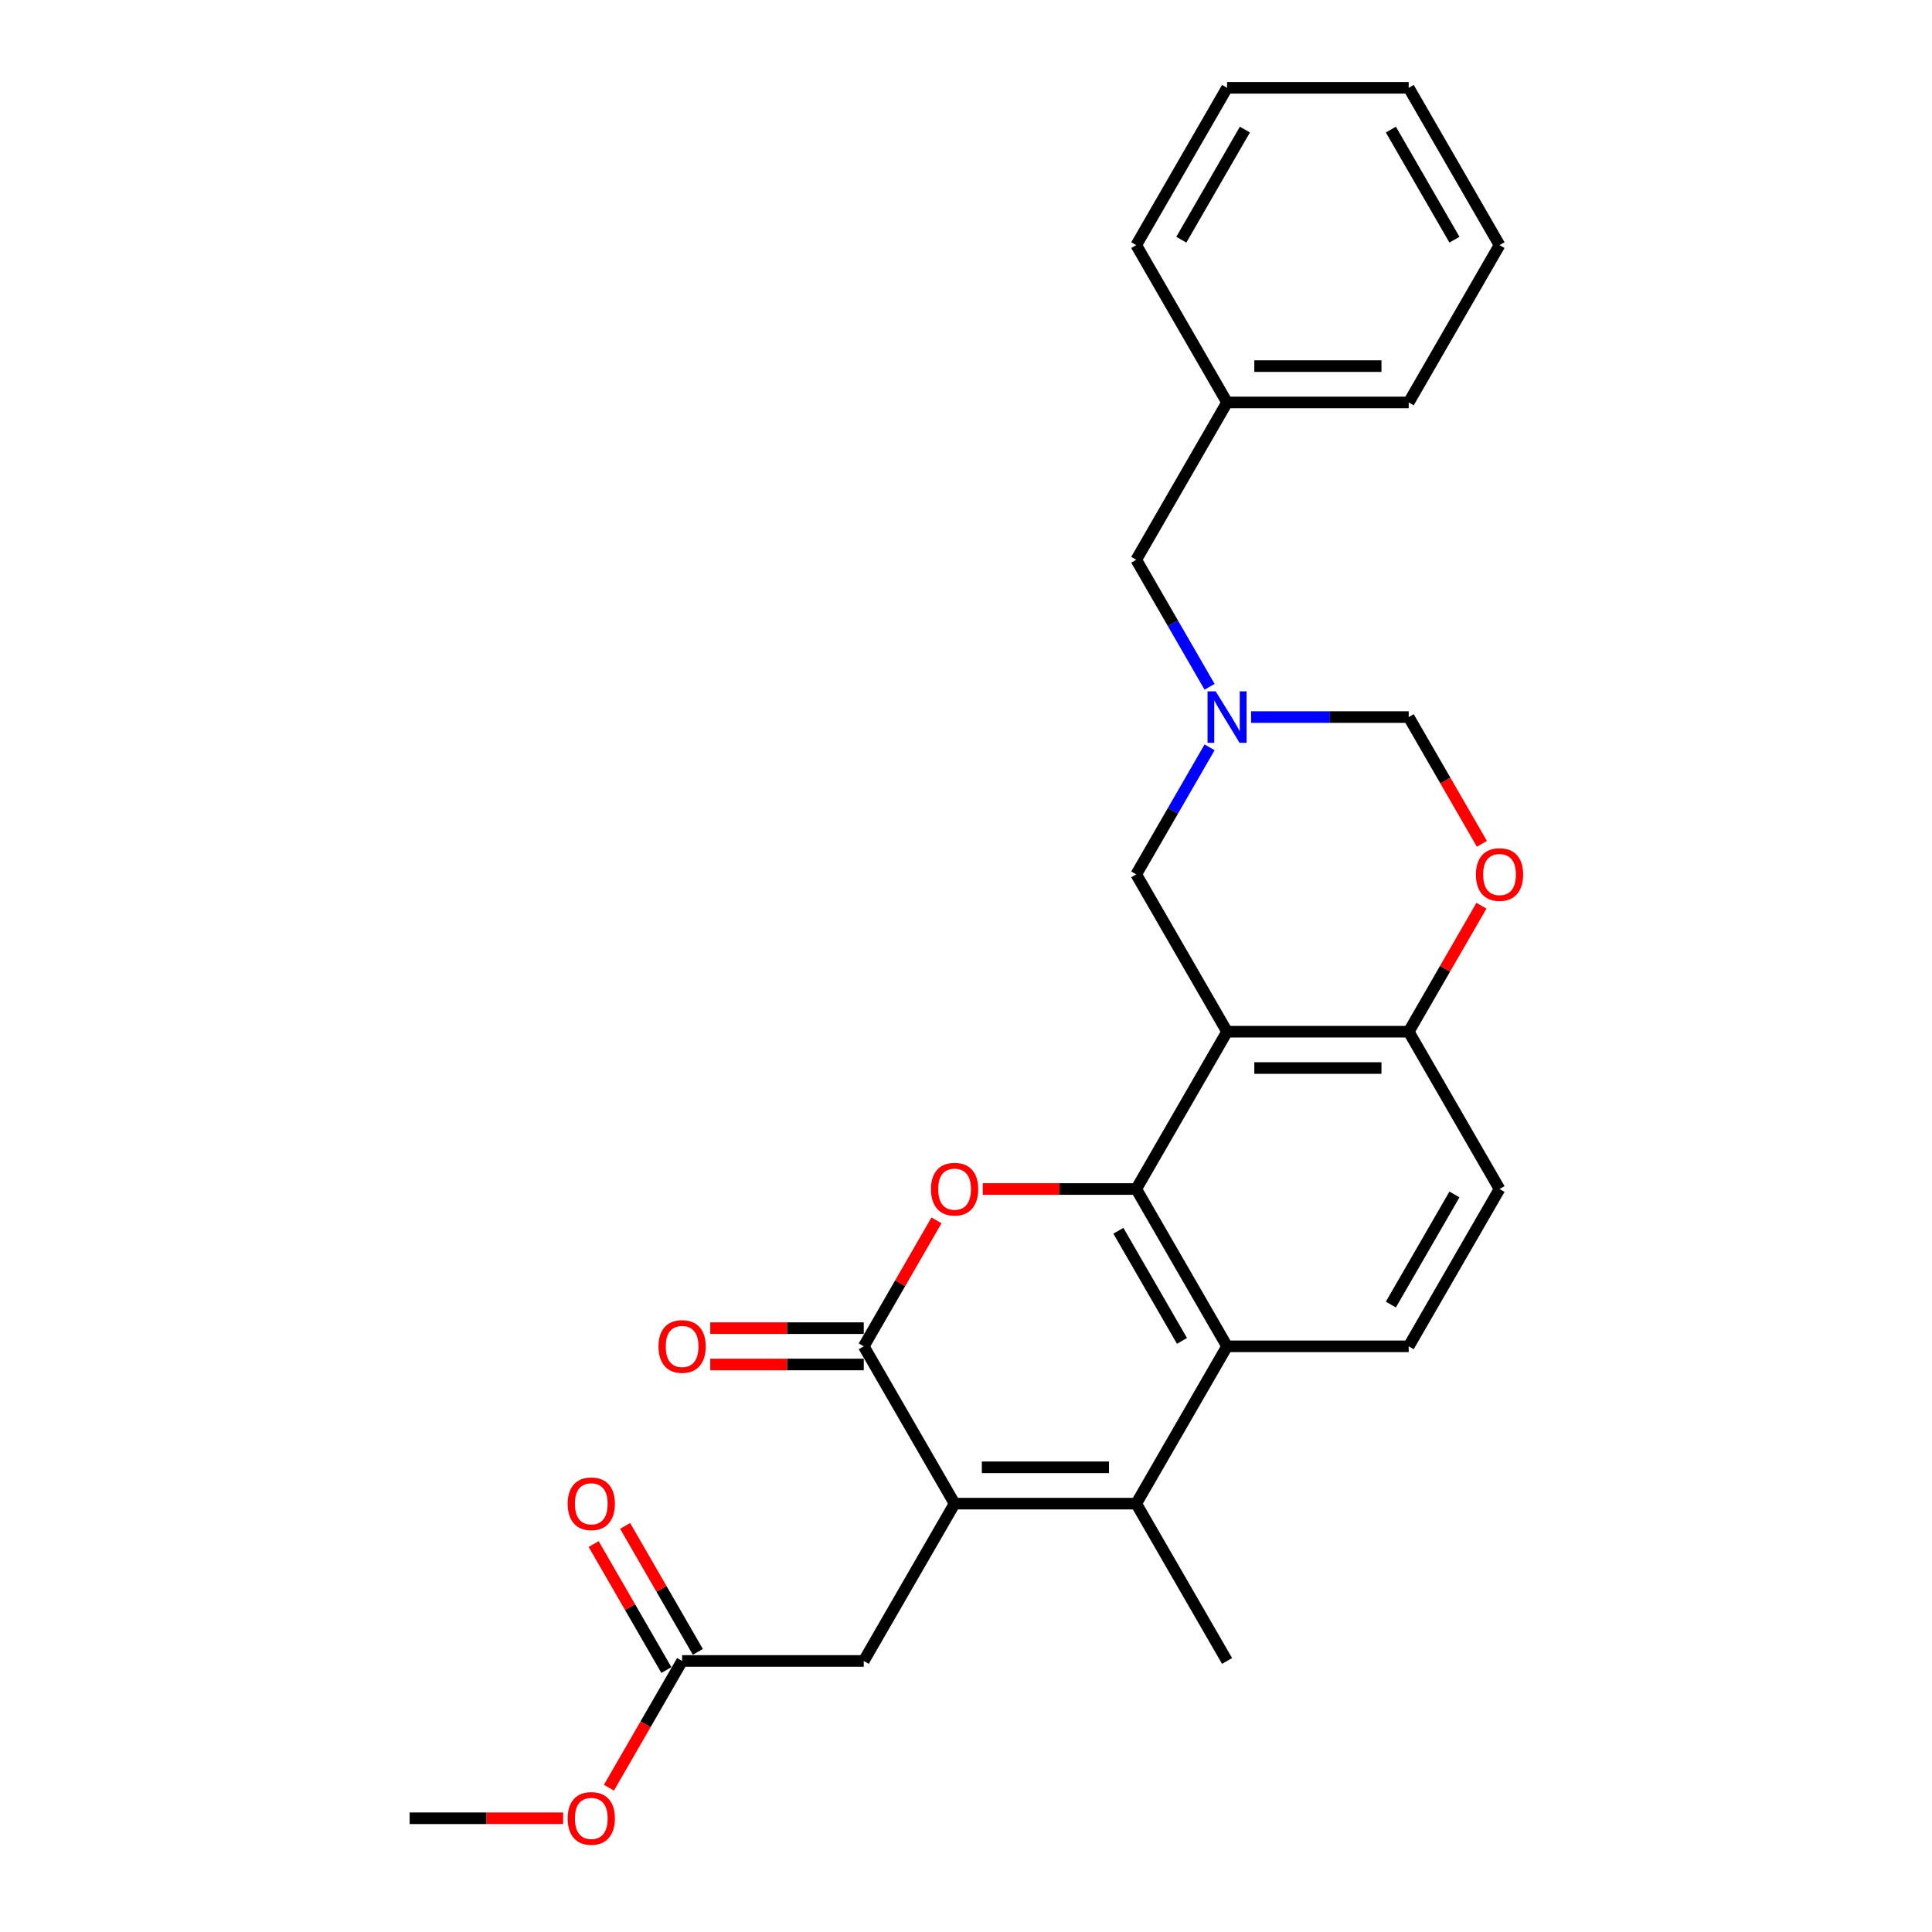 <?xml version='1.0' encoding='iso-8859-1'?>
<svg version='1.1' baseProfile='full'
              xmlns='http://www.w3.org/2000/svg'
                      xmlns:rdkit='http://www.rdkit.org/xml'
                      xmlns:xlink='http://www.w3.org/1999/xlink'
                  xml:space='preserve'
width='1000px' height='1000px' viewBox='0 0 1000 1000'>
<!-- END OF HEADER -->
<rect style='opacity:1.0;fill:#FFFFFF;stroke:none' width='1000' height='1000' x='0' y='0'> </rect>
<path class='bond-1' d='M 588.114,615.43 L 635.125,534.005' style='fill:none;fill-rule:evenodd;stroke:#000000;stroke-width:6px;stroke-linecap:butt;stroke-linejoin:miter;stroke-opacity:1' />
<path class='bond-2' d='M 588.114,615.43 L 548.39,615.43' style='fill:none;fill-rule:evenodd;stroke:#000000;stroke-width:6px;stroke-linecap:butt;stroke-linejoin:miter;stroke-opacity:1' />
<path class='bond-2' d='M 548.39,615.43 L 508.666,615.43' style='fill:none;fill-rule:evenodd;stroke:#FF0000;stroke-width:6px;stroke-linecap:butt;stroke-linejoin:miter;stroke-opacity:1' />
<path class='bond-5' d='M 588.114,615.43 L 635.125,696.855' style='fill:none;fill-rule:evenodd;stroke:#000000;stroke-width:6px;stroke-linecap:butt;stroke-linejoin:miter;stroke-opacity:1' />
<path class='bond-5' d='M 578.88,637.046 L 611.788,694.043' style='fill:none;fill-rule:evenodd;stroke:#000000;stroke-width:6px;stroke-linecap:butt;stroke-linejoin:miter;stroke-opacity:1' />
<path class='bond-0' d='M 494.092,778.28 L 588.114,778.28' style='fill:none;fill-rule:evenodd;stroke:#000000;stroke-width:6px;stroke-linecap:butt;stroke-linejoin:miter;stroke-opacity:1' />
<path class='bond-0' d='M 508.195,759.476 L 574.01,759.476' style='fill:none;fill-rule:evenodd;stroke:#000000;stroke-width:6px;stroke-linecap:butt;stroke-linejoin:miter;stroke-opacity:1' />
<path class='bond-11' d='M 494.092,778.28 L 447.081,859.705' style='fill:none;fill-rule:evenodd;stroke:#000000;stroke-width:6px;stroke-linecap:butt;stroke-linejoin:miter;stroke-opacity:1' />
<path class='bond-27' d='M 494.092,778.28 L 447.081,696.855' style='fill:none;fill-rule:evenodd;stroke:#000000;stroke-width:6px;stroke-linecap:butt;stroke-linejoin:miter;stroke-opacity:1' />
<path class='bond-7' d='M 635.125,534.005 L 729.146,534.005' style='fill:none;fill-rule:evenodd;stroke:#000000;stroke-width:6px;stroke-linecap:butt;stroke-linejoin:miter;stroke-opacity:1' />
<path class='bond-7' d='M 649.228,552.809 L 715.043,552.809' style='fill:none;fill-rule:evenodd;stroke:#000000;stroke-width:6px;stroke-linecap:butt;stroke-linejoin:miter;stroke-opacity:1' />
<path class='bond-9' d='M 635.125,534.005 L 588.114,452.58' style='fill:none;fill-rule:evenodd;stroke:#000000;stroke-width:6px;stroke-linecap:butt;stroke-linejoin:miter;stroke-opacity:1' />
<path class='bond-3' d='M 484.723,631.658 L 465.902,664.257' style='fill:none;fill-rule:evenodd;stroke:#FF0000;stroke-width:6px;stroke-linecap:butt;stroke-linejoin:miter;stroke-opacity:1' />
<path class='bond-3' d='M 465.902,664.257 L 447.081,696.855' style='fill:none;fill-rule:evenodd;stroke:#000000;stroke-width:6px;stroke-linecap:butt;stroke-linejoin:miter;stroke-opacity:1' />
<path class='bond-14' d='M 447.081,687.453 L 407.357,687.453' style='fill:none;fill-rule:evenodd;stroke:#000000;stroke-width:6px;stroke-linecap:butt;stroke-linejoin:miter;stroke-opacity:1' />
<path class='bond-14' d='M 407.357,687.453 L 367.633,687.453' style='fill:none;fill-rule:evenodd;stroke:#FF0000;stroke-width:6px;stroke-linecap:butt;stroke-linejoin:miter;stroke-opacity:1' />
<path class='bond-14' d='M 447.081,706.257 L 407.357,706.257' style='fill:none;fill-rule:evenodd;stroke:#000000;stroke-width:6px;stroke-linecap:butt;stroke-linejoin:miter;stroke-opacity:1' />
<path class='bond-14' d='M 407.357,706.257 L 367.633,706.257' style='fill:none;fill-rule:evenodd;stroke:#FF0000;stroke-width:6px;stroke-linecap:butt;stroke-linejoin:miter;stroke-opacity:1' />
<path class='bond-4' d='M 588.114,778.28 L 635.125,696.855' style='fill:none;fill-rule:evenodd;stroke:#000000;stroke-width:6px;stroke-linecap:butt;stroke-linejoin:miter;stroke-opacity:1' />
<path class='bond-18' d='M 588.114,778.28 L 635.125,859.705' style='fill:none;fill-rule:evenodd;stroke:#000000;stroke-width:6px;stroke-linecap:butt;stroke-linejoin:miter;stroke-opacity:1' />
<path class='bond-10' d='M 635.125,696.855 L 729.146,696.855' style='fill:none;fill-rule:evenodd;stroke:#000000;stroke-width:6px;stroke-linecap:butt;stroke-linejoin:miter;stroke-opacity:1' />
<path class='bond-6' d='M 626.081,386.819 L 607.097,419.699' style='fill:none;fill-rule:evenodd;stroke:#0000FF;stroke-width:6px;stroke-linecap:butt;stroke-linejoin:miter;stroke-opacity:1' />
<path class='bond-6' d='M 607.097,419.699 L 588.114,452.58' style='fill:none;fill-rule:evenodd;stroke:#000000;stroke-width:6px;stroke-linecap:butt;stroke-linejoin:miter;stroke-opacity:1' />
<path class='bond-12' d='M 647.573,371.155 L 688.36,371.155' style='fill:none;fill-rule:evenodd;stroke:#0000FF;stroke-width:6px;stroke-linecap:butt;stroke-linejoin:miter;stroke-opacity:1' />
<path class='bond-12' d='M 688.36,371.155 L 729.146,371.155' style='fill:none;fill-rule:evenodd;stroke:#000000;stroke-width:6px;stroke-linecap:butt;stroke-linejoin:miter;stroke-opacity:1' />
<path class='bond-17' d='M 626.081,355.491 L 607.097,322.61' style='fill:none;fill-rule:evenodd;stroke:#0000FF;stroke-width:6px;stroke-linecap:butt;stroke-linejoin:miter;stroke-opacity:1' />
<path class='bond-17' d='M 607.097,322.61 L 588.114,289.73' style='fill:none;fill-rule:evenodd;stroke:#000000;stroke-width:6px;stroke-linecap:butt;stroke-linejoin:miter;stroke-opacity:1' />
<path class='bond-8' d='M 729.146,534.005 L 747.967,501.406' style='fill:none;fill-rule:evenodd;stroke:#000000;stroke-width:6px;stroke-linecap:butt;stroke-linejoin:miter;stroke-opacity:1' />
<path class='bond-8' d='M 747.967,501.406 L 766.788,468.808' style='fill:none;fill-rule:evenodd;stroke:#FF0000;stroke-width:6px;stroke-linecap:butt;stroke-linejoin:miter;stroke-opacity:1' />
<path class='bond-28' d='M 729.146,534.005 L 776.157,615.43' style='fill:none;fill-rule:evenodd;stroke:#000000;stroke-width:6px;stroke-linecap:butt;stroke-linejoin:miter;stroke-opacity:1' />
<path class='bond-29' d='M 767.026,436.765 L 748.086,403.96' style='fill:none;fill-rule:evenodd;stroke:#FF0000;stroke-width:6px;stroke-linecap:butt;stroke-linejoin:miter;stroke-opacity:1' />
<path class='bond-29' d='M 748.086,403.96 L 729.146,371.155' style='fill:none;fill-rule:evenodd;stroke:#000000;stroke-width:6px;stroke-linecap:butt;stroke-linejoin:miter;stroke-opacity:1' />
<path class='bond-15' d='M 729.146,696.855 L 776.157,615.43' style='fill:none;fill-rule:evenodd;stroke:#000000;stroke-width:6px;stroke-linecap:butt;stroke-linejoin:miter;stroke-opacity:1' />
<path class='bond-15' d='M 719.913,675.239 L 752.82,618.242' style='fill:none;fill-rule:evenodd;stroke:#000000;stroke-width:6px;stroke-linecap:butt;stroke-linejoin:miter;stroke-opacity:1' />
<path class='bond-13' d='M 447.081,859.705 L 353.06,859.705' style='fill:none;fill-rule:evenodd;stroke:#000000;stroke-width:6px;stroke-linecap:butt;stroke-linejoin:miter;stroke-opacity:1' />
<path class='bond-16' d='M 361.202,855.004 L 342.382,822.406' style='fill:none;fill-rule:evenodd;stroke:#000000;stroke-width:6px;stroke-linecap:butt;stroke-linejoin:miter;stroke-opacity:1' />
<path class='bond-16' d='M 342.382,822.406 L 323.561,789.807' style='fill:none;fill-rule:evenodd;stroke:#FF0000;stroke-width:6px;stroke-linecap:butt;stroke-linejoin:miter;stroke-opacity:1' />
<path class='bond-16' d='M 344.917,864.406 L 326.097,831.808' style='fill:none;fill-rule:evenodd;stroke:#000000;stroke-width:6px;stroke-linecap:butt;stroke-linejoin:miter;stroke-opacity:1' />
<path class='bond-16' d='M 326.097,831.808 L 307.276,799.209' style='fill:none;fill-rule:evenodd;stroke:#FF0000;stroke-width:6px;stroke-linecap:butt;stroke-linejoin:miter;stroke-opacity:1' />
<path class='bond-19' d='M 353.06,859.705 L 334.12,892.51' style='fill:none;fill-rule:evenodd;stroke:#000000;stroke-width:6px;stroke-linecap:butt;stroke-linejoin:miter;stroke-opacity:1' />
<path class='bond-19' d='M 334.12,892.51 L 315.18,925.316' style='fill:none;fill-rule:evenodd;stroke:#FF0000;stroke-width:6px;stroke-linecap:butt;stroke-linejoin:miter;stroke-opacity:1' />
<path class='bond-20' d='M 588.114,289.73 L 635.125,208.305' style='fill:none;fill-rule:evenodd;stroke:#000000;stroke-width:6px;stroke-linecap:butt;stroke-linejoin:miter;stroke-opacity:1' />
<path class='bond-21' d='M 291.476,941.13 L 251.752,941.13' style='fill:none;fill-rule:evenodd;stroke:#FF0000;stroke-width:6px;stroke-linecap:butt;stroke-linejoin:miter;stroke-opacity:1' />
<path class='bond-21' d='M 251.752,941.13 L 212.028,941.13' style='fill:none;fill-rule:evenodd;stroke:#000000;stroke-width:6px;stroke-linecap:butt;stroke-linejoin:miter;stroke-opacity:1' />
<path class='bond-22' d='M 635.125,208.305 L 729.146,208.305' style='fill:none;fill-rule:evenodd;stroke:#000000;stroke-width:6px;stroke-linecap:butt;stroke-linejoin:miter;stroke-opacity:1' />
<path class='bond-22' d='M 649.228,189.5 L 715.043,189.5' style='fill:none;fill-rule:evenodd;stroke:#000000;stroke-width:6px;stroke-linecap:butt;stroke-linejoin:miter;stroke-opacity:1' />
<path class='bond-23' d='M 635.125,208.305 L 588.114,126.88' style='fill:none;fill-rule:evenodd;stroke:#000000;stroke-width:6px;stroke-linecap:butt;stroke-linejoin:miter;stroke-opacity:1' />
<path class='bond-25' d='M 729.146,208.305 L 776.157,126.88' style='fill:none;fill-rule:evenodd;stroke:#000000;stroke-width:6px;stroke-linecap:butt;stroke-linejoin:miter;stroke-opacity:1' />
<path class='bond-24' d='M 588.114,126.88 L 635.125,45.455' style='fill:none;fill-rule:evenodd;stroke:#000000;stroke-width:6px;stroke-linecap:butt;stroke-linejoin:miter;stroke-opacity:1' />
<path class='bond-24' d='M 611.45,124.068 L 644.358,67.07' style='fill:none;fill-rule:evenodd;stroke:#000000;stroke-width:6px;stroke-linecap:butt;stroke-linejoin:miter;stroke-opacity:1' />
<path class='bond-26' d='M 635.125,45.455 L 729.146,45.455' style='fill:none;fill-rule:evenodd;stroke:#000000;stroke-width:6px;stroke-linecap:butt;stroke-linejoin:miter;stroke-opacity:1' />
<path class='bond-30' d='M 776.157,126.88 L 729.146,45.455' style='fill:none;fill-rule:evenodd;stroke:#000000;stroke-width:6px;stroke-linecap:butt;stroke-linejoin:miter;stroke-opacity:1' />
<path class='bond-30' d='M 752.82,124.068 L 719.913,67.07' style='fill:none;fill-rule:evenodd;stroke:#000000;stroke-width:6px;stroke-linecap:butt;stroke-linejoin:miter;stroke-opacity:1' />
<path  class='atom-3' d='M 481.869 615.505
Q 481.869 609.112, 485.028 605.539
Q 488.188 601.966, 494.092 601.966
Q 499.997 601.966, 503.156 605.539
Q 506.315 609.112, 506.315 615.505
Q 506.315 621.974, 503.118 625.659
Q 499.922 629.308, 494.092 629.308
Q 488.225 629.308, 485.028 625.659
Q 481.869 622.011, 481.869 615.505
M 494.092 626.299
Q 498.154 626.299, 500.335 623.591
Q 502.554 620.846, 502.554 615.505
Q 502.554 610.278, 500.335 607.645
Q 498.154 604.975, 494.092 604.975
Q 490.03 604.975, 487.812 607.607
Q 485.63 610.24, 485.63 615.505
Q 485.63 620.883, 487.812 623.591
Q 490.03 626.299, 494.092 626.299
' fill='#FF0000'/>
<path  class='atom-7' d='M 629.239 357.841
L 637.964 371.945
Q 638.829 373.336, 640.22 375.856
Q 641.612 378.376, 641.687 378.526
L 641.687 357.841
L 645.222 357.841
L 645.222 384.468
L 641.574 384.468
L 632.21 369.049
Q 631.119 367.243, 629.953 365.175
Q 628.825 363.107, 628.487 362.467
L 628.487 384.468
L 625.027 384.468
L 625.027 357.841
L 629.239 357.841
' fill='#0000FF'/>
<path  class='atom-9' d='M 763.934 452.655
Q 763.934 446.262, 767.093 442.689
Q 770.252 439.116, 776.157 439.116
Q 782.061 439.116, 785.221 442.689
Q 788.38 446.262, 788.38 452.655
Q 788.38 459.124, 785.183 462.809
Q 781.986 466.457, 776.157 466.457
Q 770.29 466.457, 767.093 462.809
Q 763.934 459.161, 763.934 452.655
M 776.157 463.449
Q 780.219 463.449, 782.4 460.741
Q 784.619 457.995, 784.619 452.655
Q 784.619 447.427, 782.4 444.795
Q 780.219 442.125, 776.157 442.125
Q 772.095 442.125, 769.876 444.757
Q 767.695 447.39, 767.695 452.655
Q 767.695 458.033, 769.876 460.741
Q 772.095 463.449, 776.157 463.449
' fill='#FF0000'/>
<path  class='atom-15' d='M 340.837 696.93
Q 340.837 690.537, 343.996 686.964
Q 347.155 683.391, 353.06 683.391
Q 358.964 683.391, 362.124 686.964
Q 365.283 690.537, 365.283 696.93
Q 365.283 703.399, 362.086 707.085
Q 358.889 710.733, 353.06 710.733
Q 347.193 710.733, 343.996 707.085
Q 340.837 703.436, 340.837 696.93
M 353.06 707.724
Q 357.122 707.724, 359.303 705.016
Q 361.522 702.271, 361.522 696.93
Q 361.522 691.703, 359.303 689.07
Q 357.122 686.4, 353.06 686.4
Q 348.998 686.4, 346.779 689.032
Q 344.598 691.665, 344.598 696.93
Q 344.598 702.308, 346.779 705.016
Q 348.998 707.724, 353.06 707.724
' fill='#FF0000'/>
<path  class='atom-17' d='M 293.826 778.355
Q 293.826 771.962, 296.985 768.389
Q 300.145 764.816, 306.049 764.816
Q 311.954 764.816, 315.113 768.389
Q 318.272 771.962, 318.272 778.355
Q 318.272 784.824, 315.075 788.51
Q 311.878 792.158, 306.049 792.158
Q 300.182 792.158, 296.985 788.51
Q 293.826 784.862, 293.826 778.355
M 306.049 789.149
Q 310.111 789.149, 312.292 786.441
Q 314.511 783.696, 314.511 778.355
Q 314.511 773.128, 312.292 770.495
Q 310.111 767.825, 306.049 767.825
Q 301.987 767.825, 299.768 770.457
Q 297.587 773.09, 297.587 778.355
Q 297.587 783.733, 299.768 786.441
Q 301.987 789.149, 306.049 789.149
' fill='#FF0000'/>
<path  class='atom-20' d='M 293.826 941.205
Q 293.826 934.812, 296.985 931.239
Q 300.145 927.666, 306.049 927.666
Q 311.954 927.666, 315.113 931.239
Q 318.272 934.812, 318.272 941.205
Q 318.272 947.674, 315.075 951.36
Q 311.878 955.008, 306.049 955.008
Q 300.182 955.008, 296.985 951.36
Q 293.826 947.712, 293.826 941.205
M 306.049 951.999
Q 310.111 951.999, 312.292 949.291
Q 314.511 946.546, 314.511 941.205
Q 314.511 935.978, 312.292 933.345
Q 310.111 930.675, 306.049 930.675
Q 301.987 930.675, 299.768 933.308
Q 297.587 935.94, 297.587 941.205
Q 297.587 946.583, 299.768 949.291
Q 301.987 951.999, 306.049 951.999
' fill='#FF0000'/>
</svg>
